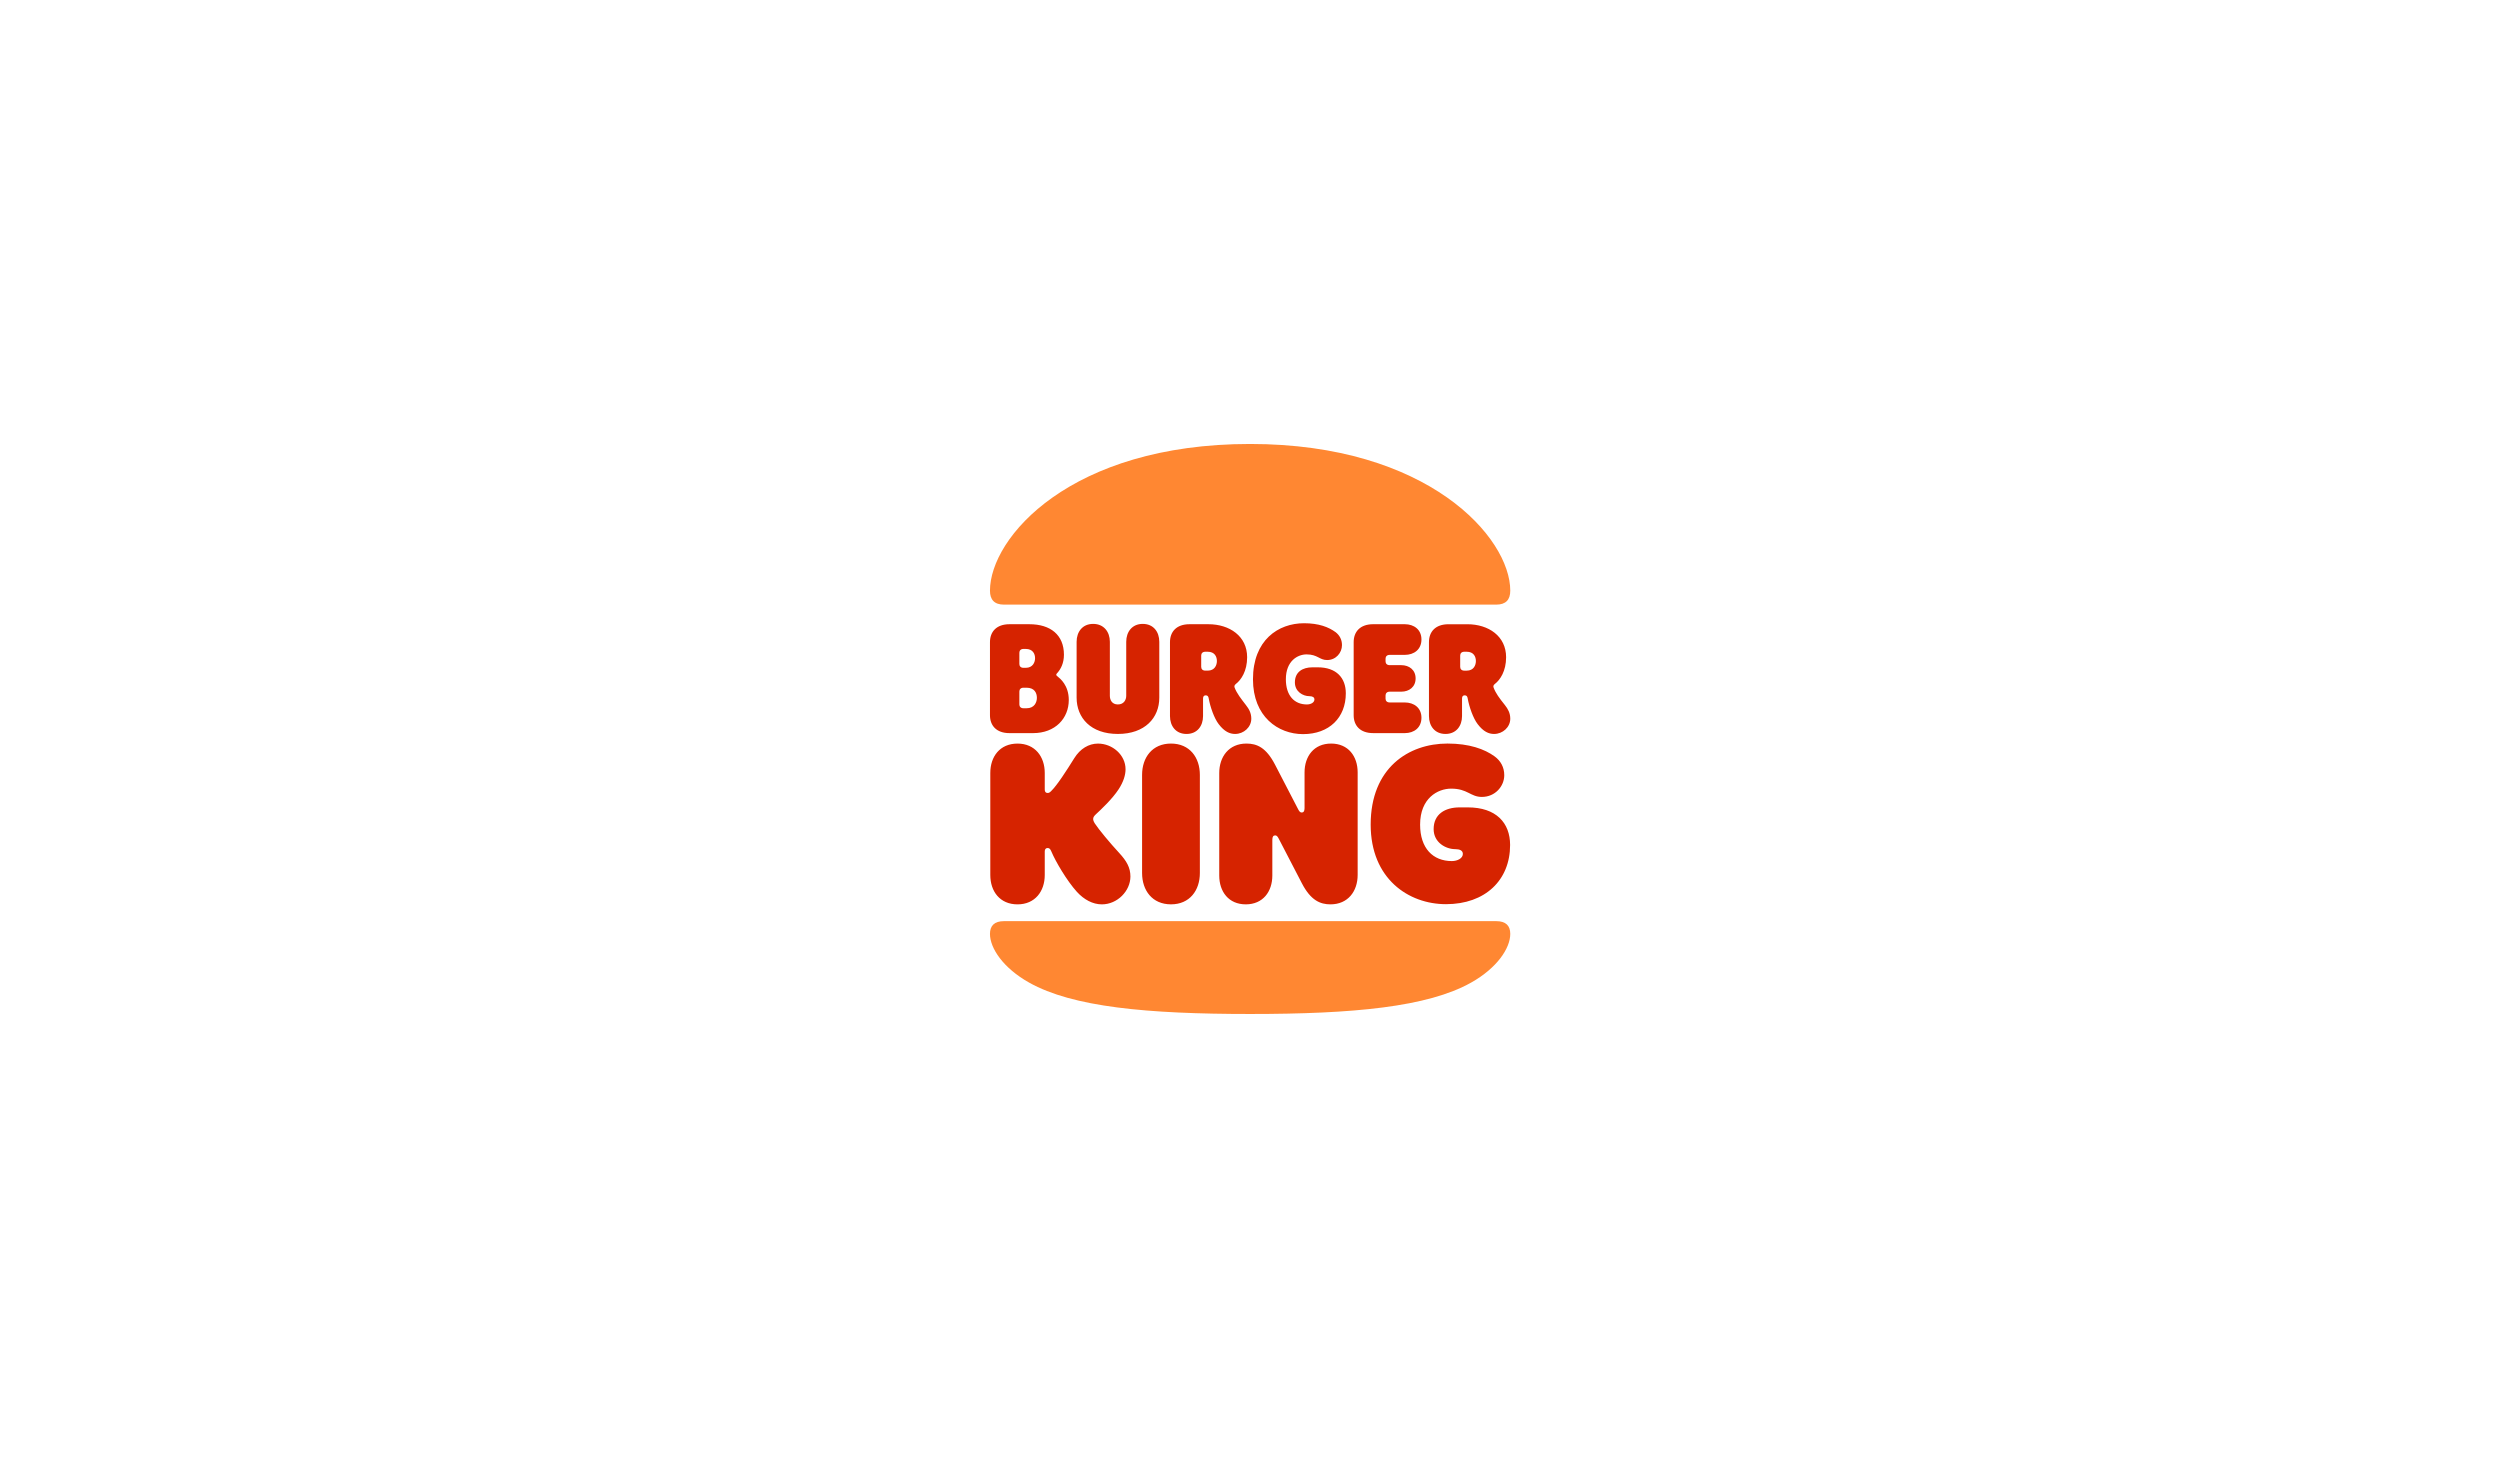 <?xml version="1.0" encoding="UTF-8"?> <svg xmlns="http://www.w3.org/2000/svg" width="240" height="140" viewBox="0 0 240 140" fill="none"> <rect width="240" height="140" fill="white"></rect> <path d="M141.219 94.334C137.052 96.674 129.902 97.343 120.012 97.343C110.122 97.343 102.972 96.674 98.805 94.334C96.303 92.934 95.037 91.025 95.037 89.655C95.037 88.875 95.454 88.43 96.384 88.43H143.639C144.569 88.43 144.986 88.875 144.986 89.655C144.986 91.025 143.72 92.934 141.219 94.334ZM143.639 58.044H96.384C95.454 58.044 95.037 57.567 95.037 56.707C95.037 51.614 102.748 42.621 120.012 42.621C137.116 42.621 144.986 51.614 144.986 56.707C144.986 57.567 144.569 58.044 143.639 58.044Z" fill="#FF8732"></path> <path d="M95.037 68.662V61.645C95.037 60.658 95.646 59.925 96.912 59.925H98.82C100.84 59.925 102.138 60.944 102.138 62.853C102.138 63.665 101.834 64.222 101.53 64.572C101.45 64.668 101.401 64.699 101.401 64.779C101.401 64.843 101.482 64.906 101.562 64.97C101.754 65.129 102.603 65.781 102.603 67.198C102.603 68.963 101.305 70.38 99.173 70.38H96.912C95.646 70.38 95.037 69.648 95.037 68.662ZM97.859 63.744C97.859 63.953 97.987 64.111 98.259 64.111H98.467C99.157 64.111 99.366 63.57 99.366 63.188C99.366 62.774 99.156 62.297 98.467 62.297H98.259C97.987 62.297 97.859 62.456 97.859 62.663V63.744ZM97.859 67.627C97.859 67.835 97.987 67.993 98.259 67.993H98.548C99.317 67.993 99.541 67.405 99.541 66.991C99.541 66.529 99.317 66.02 98.548 66.02H98.259C97.987 66.02 97.859 66.18 97.859 66.386V67.627ZM107.316 70.459C109.913 70.459 111.292 68.915 111.292 66.975V61.613C111.292 60.658 110.731 59.894 109.704 59.894C108.679 59.894 108.118 60.658 108.118 61.613V66.799C108.118 67.181 107.893 67.627 107.316 67.627C106.739 67.627 106.546 67.181 106.546 66.799V61.613C106.546 60.658 105.969 59.894 104.943 59.894C103.916 59.894 103.355 60.658 103.355 61.613V66.975C103.357 68.917 104.719 70.459 107.316 70.459ZM116.998 69.522C116.565 68.965 116.181 67.866 116.037 67.055C116.005 66.864 115.941 66.753 115.748 66.753C115.589 66.753 115.492 66.849 115.492 67.055V68.742C115.492 69.696 114.931 70.46 113.905 70.46C112.878 70.46 112.318 69.696 112.318 68.742V61.645C112.318 60.657 112.927 59.925 114.193 59.925H116.006C118.041 59.925 119.725 61.071 119.725 63.093C119.725 64.428 119.147 65.272 118.65 65.654C118.506 65.765 118.474 65.877 118.522 66.004C118.73 66.561 119.147 67.086 119.612 67.69C119.9 68.056 120.125 68.454 120.125 68.995C120.125 69.807 119.403 70.459 118.57 70.459C118.056 70.459 117.544 70.236 116.998 69.522ZM116.822 63.458C116.822 63.045 116.614 62.567 115.94 62.567H115.716C115.443 62.567 115.315 62.727 115.315 62.934V64.015C115.315 64.222 115.443 64.38 115.716 64.38H115.94C116.614 64.38 116.822 63.856 116.822 63.458ZM125.094 70.476C127.611 70.476 129.198 68.884 129.198 66.561C129.198 65.082 128.299 64.063 126.505 64.063H125.992C125.046 64.063 124.309 64.509 124.309 65.511C124.309 66.403 125.094 66.832 125.688 66.832C125.992 66.832 126.185 66.928 126.185 67.15C126.185 67.437 125.848 67.628 125.463 67.628C124.261 67.628 123.443 66.784 123.443 65.209C123.443 63.458 124.566 62.822 125.431 62.822C126.489 62.822 126.665 63.364 127.403 63.364C128.253 63.364 128.83 62.663 128.83 61.932C128.83 61.391 128.589 60.977 128.221 60.691C127.547 60.197 126.602 59.831 125.192 59.831C122.706 59.831 120.285 61.455 120.285 65.21C120.285 68.805 122.705 70.476 125.094 70.476ZM134.856 70.38C135.754 70.38 136.459 69.855 136.459 68.9C136.459 67.961 135.754 67.436 134.856 67.436H133.413C133.141 67.436 133.013 67.277 133.013 67.07V66.767C133.013 66.561 133.141 66.401 133.413 66.401H134.52C135.29 66.401 135.899 65.94 135.899 65.128C135.899 64.317 135.29 63.855 134.52 63.855H133.413C133.141 63.855 133.013 63.696 133.013 63.489V63.234C133.013 63.027 133.141 62.868 133.413 62.868H134.856C135.754 62.868 136.459 62.343 136.459 61.388C136.459 60.449 135.754 59.924 134.856 59.924H131.827C130.561 59.924 129.952 60.656 129.952 61.643V68.66C129.952 69.646 130.561 70.379 131.827 70.379H134.856V70.38ZM137.18 68.742V61.645C137.18 60.658 137.789 59.927 139.055 59.927H140.867C142.903 59.927 144.586 61.073 144.586 63.093C144.586 64.43 144.009 65.273 143.512 65.655C143.367 65.766 143.336 65.877 143.384 66.004C143.592 66.561 143.928 67.007 144.473 67.691C144.762 68.057 144.986 68.454 144.986 68.996C144.986 69.808 144.264 70.46 143.432 70.46C142.919 70.46 142.406 70.238 141.86 69.521C141.427 68.963 141.043 67.865 140.899 67.054C140.867 66.863 140.803 66.752 140.61 66.752C140.451 66.752 140.355 66.847 140.355 67.054V68.741C140.355 69.695 139.793 70.459 138.767 70.459C137.741 70.459 137.18 69.696 137.18 68.742ZM140.178 64.016C140.178 64.223 140.306 64.382 140.579 64.382H140.803C141.477 64.382 141.685 63.856 141.685 63.458C141.685 63.045 141.477 62.567 140.803 62.567H140.579C140.306 62.567 140.178 62.727 140.178 62.934V64.016ZM105.104 79.053C104.959 78.83 104.944 78.686 104.944 78.623C104.944 78.448 105.04 78.321 105.232 78.146C105.681 77.732 106.787 76.698 107.396 75.759C107.86 75.043 108.053 74.391 108.053 73.85C108.053 72.466 106.787 71.384 105.408 71.384C104.526 71.384 103.693 71.877 103.132 72.784C102.379 73.993 101.48 75.393 100.904 75.951C100.76 76.094 100.68 76.126 100.568 76.126C100.375 76.126 100.296 75.998 100.296 75.791V74.2C100.296 72.641 99.366 71.384 97.682 71.384C95.983 71.384 95.069 72.64 95.069 74.2V84.002C95.069 85.561 95.982 86.819 97.682 86.819C99.366 86.819 100.296 85.562 100.296 84.002V81.743C100.296 81.551 100.375 81.409 100.568 81.409C100.824 81.409 100.889 81.664 100.952 81.791C101.321 82.666 102.395 84.527 103.389 85.625C104.063 86.357 104.896 86.819 105.778 86.819C107.269 86.819 108.52 85.529 108.52 84.145C108.52 83.287 108.15 82.65 107.445 81.886C106.547 80.914 105.489 79.641 105.104 79.053ZM112.414 71.382C110.619 71.382 109.64 72.719 109.64 74.389V83.81C109.64 85.481 110.619 86.817 112.414 86.817C114.208 86.817 115.187 85.481 115.187 83.81V74.389C115.187 72.719 114.21 71.382 112.414 71.382ZM127.787 71.382C126.135 71.382 125.237 72.607 125.237 74.151V77.588C125.237 77.874 125.141 78.002 124.965 78.002C124.837 78.002 124.74 77.923 124.628 77.7L122.401 73.403C121.551 71.764 120.669 71.382 119.66 71.382C117.976 71.382 117.047 72.64 117.047 74.215V84.049C117.047 85.593 117.944 86.818 119.595 86.818C121.246 86.818 122.144 85.593 122.144 84.049V80.612C122.144 80.326 122.24 80.198 122.417 80.198C122.545 80.198 122.641 80.278 122.753 80.501L124.981 84.797C125.83 86.437 126.744 86.818 127.722 86.818C129.405 86.818 130.335 85.561 130.335 83.986V74.151C130.335 72.607 129.438 71.382 127.787 71.382ZM140.915 77.509H140.13C138.719 77.509 137.629 78.161 137.629 79.593C137.629 80.897 138.815 81.518 139.697 81.518C140.13 81.518 140.434 81.645 140.434 81.979C140.434 82.394 139.921 82.663 139.376 82.663C137.565 82.663 136.33 81.438 136.33 79.163C136.33 76.632 138.014 75.709 139.312 75.709C140.899 75.709 141.155 76.505 142.261 76.505C143.543 76.505 144.409 75.471 144.409 74.421C144.409 73.642 144.056 73.037 143.495 72.623C142.518 71.907 141.043 71.381 138.959 71.381C135.224 71.381 131.585 73.72 131.585 79.163C131.585 84.366 135.223 86.801 138.815 86.801C142.581 86.801 144.97 84.493 144.97 81.12C144.97 78.988 143.625 77.509 140.915 77.509Z" fill="#D62300"></path> </svg> 